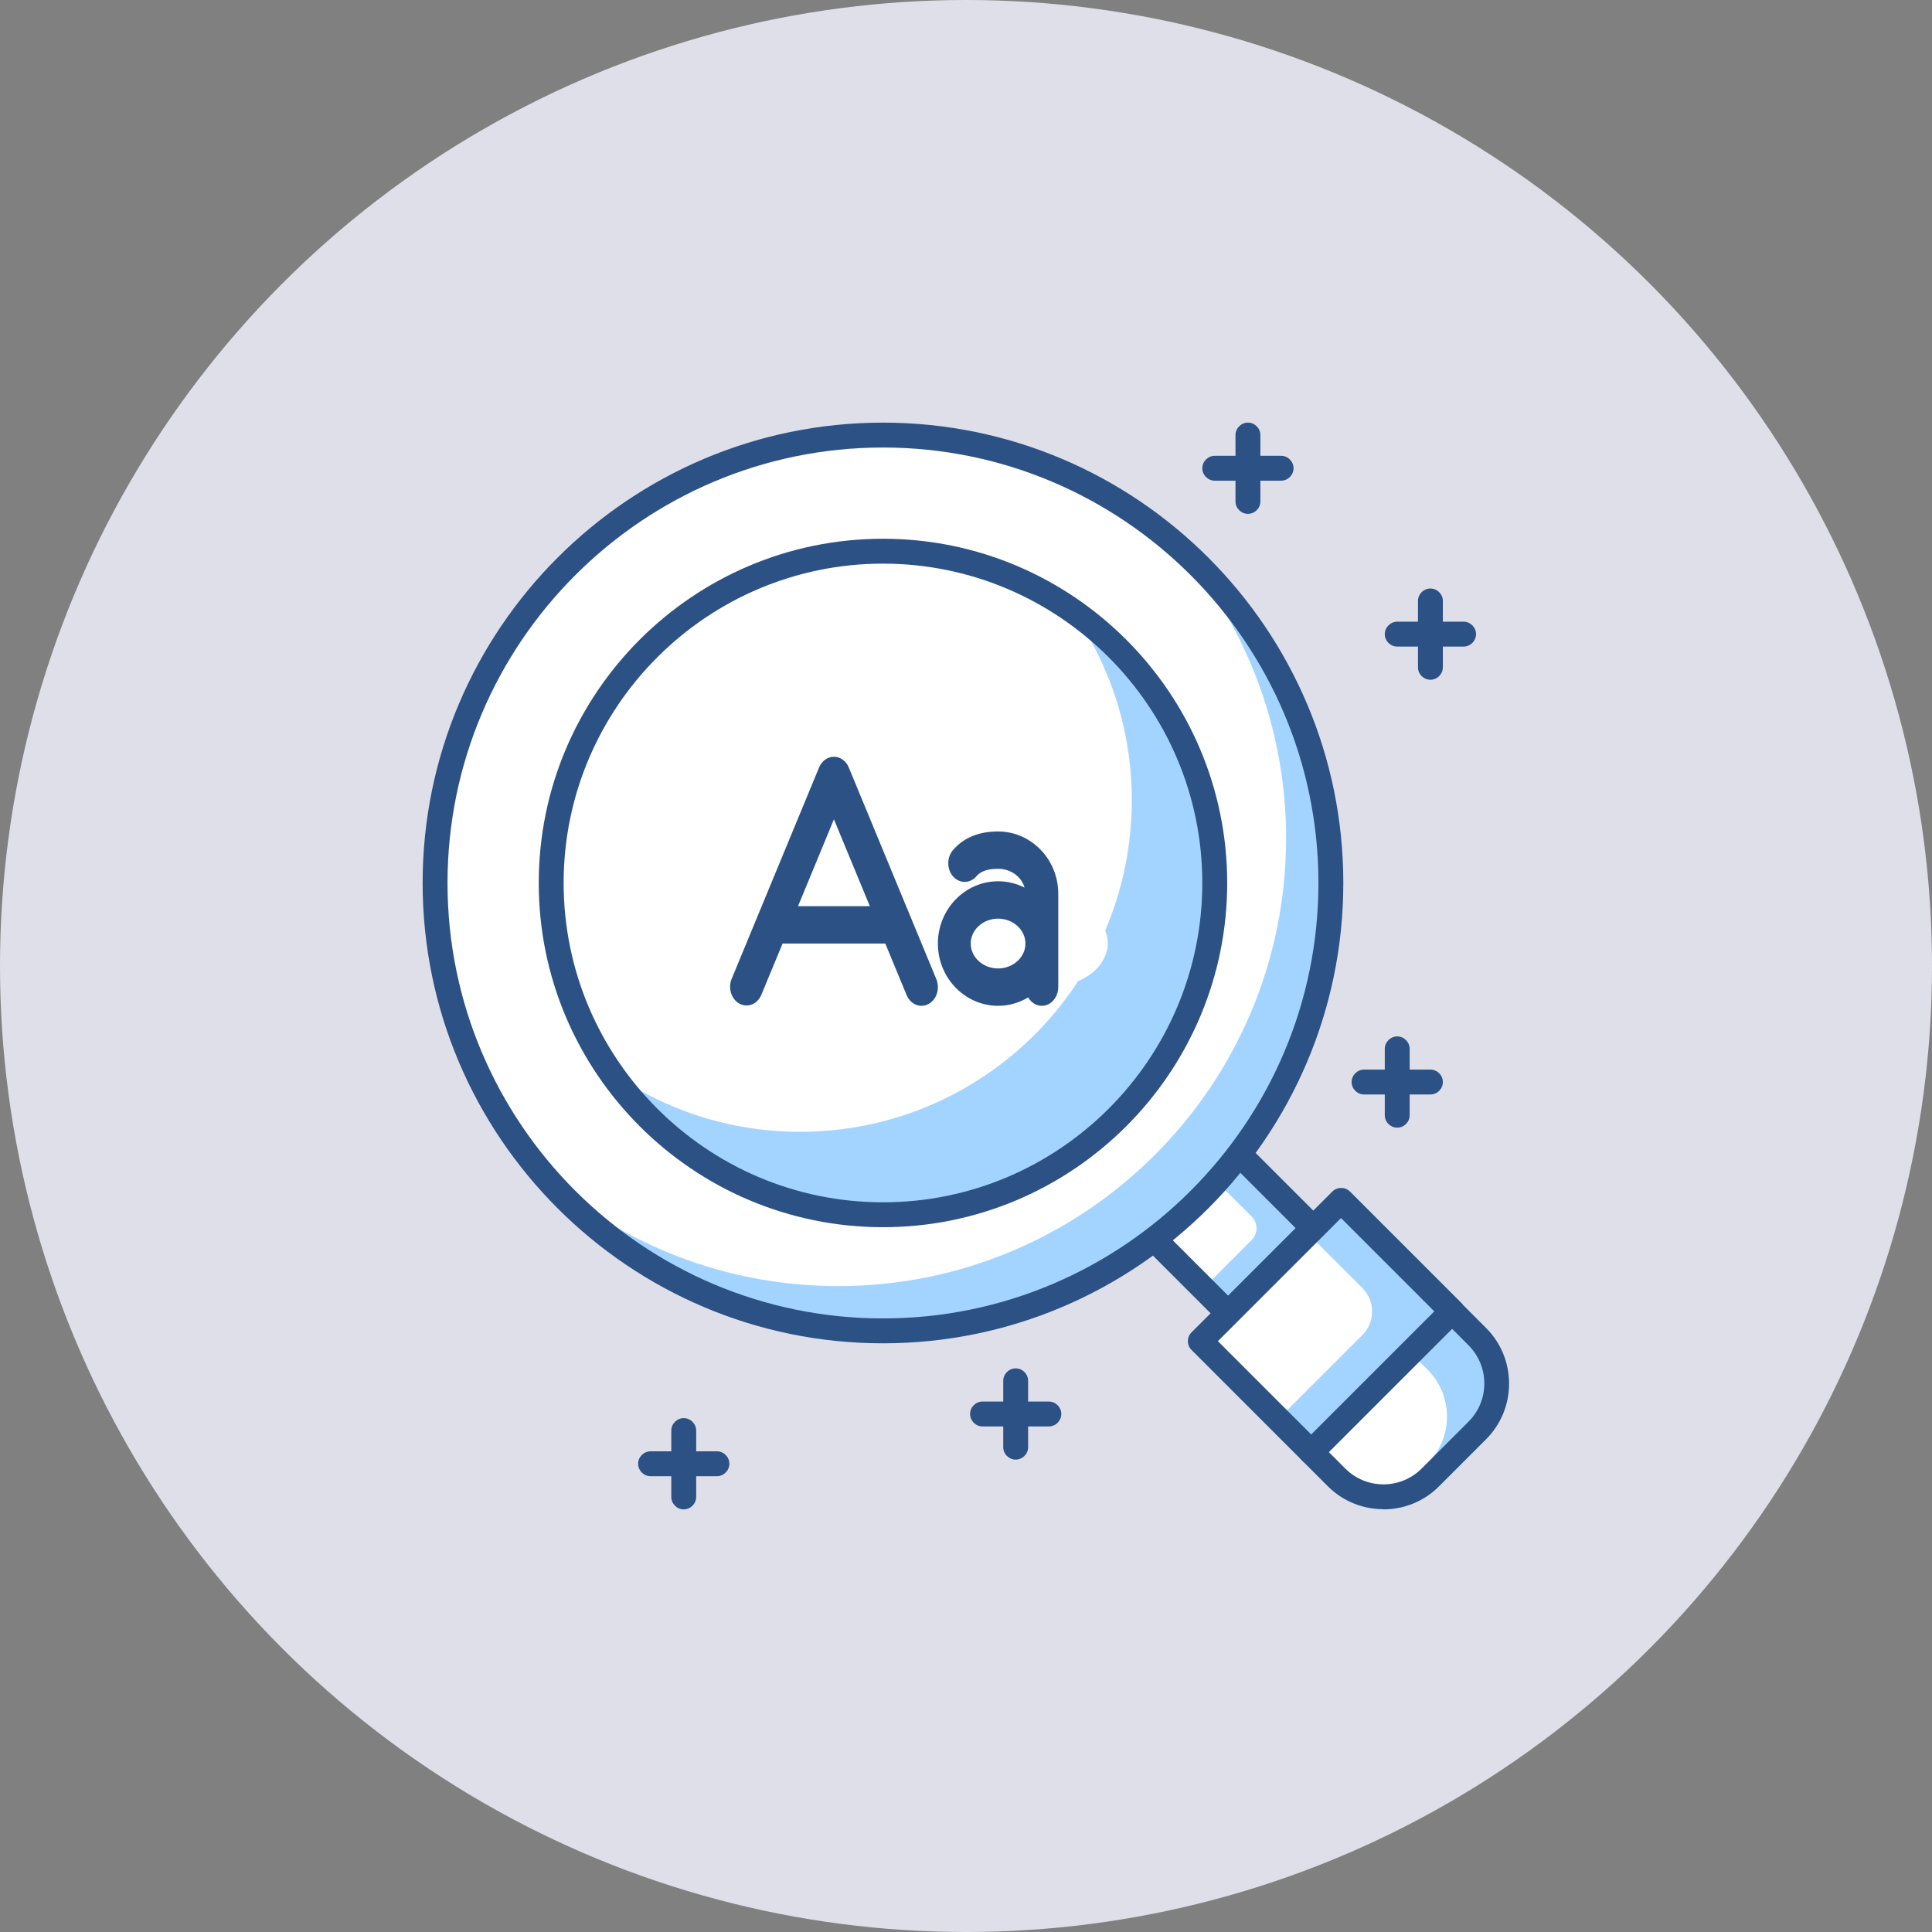 <svg width="160" height="160" viewBox="0 0 160 160" fill="none" xmlns="http://www.w3.org/2000/svg">
<rect x="0" y="0" width="160" height="160" fill="#808080" stroke="none"/>
<circle cx="80" cy="80" r="80" fill="#DFDFEA"/>
<g clip-path="url(#clip0_2_108)">
<path d="M101.705 94.68L94.662 101.723L101.705 108.766L108.748 101.723L101.705 94.68Z" fill="#A3D4FF"/>
<path d="M94.66 101.724L99.644 96.741L103.656 100.753C104.19 101.287 104.19 102.161 103.656 102.696L99.644 106.708L94.66 101.724Z" fill="white"/>
<path d="M101.714 109.792C101.453 109.792 101.191 109.696 100.985 109.489L93.938 102.442C93.745 102.249 93.635 101.988 93.635 101.714C93.635 101.439 93.745 101.178 93.938 100.985L100.985 93.938C101.384 93.539 102.043 93.539 102.442 93.938L109.489 100.985C109.682 101.178 109.792 101.439 109.792 101.714C109.792 101.988 109.682 102.249 109.489 102.442L102.442 109.489C102.236 109.696 101.975 109.792 101.714 109.792ZM96.122 101.714L101.714 107.305L107.305 101.714L101.714 96.122L96.122 101.714Z" fill="#2B5185"/>
<path d="M111.07 99.409L99.412 111.067L108.602 120.257L120.26 108.599L111.07 99.409Z" fill="white"/>
<path d="M120.26 108.61L111.069 99.419L108.322 102.167L112.828 106.673C113.899 107.745 113.899 109.489 112.828 110.561L105.862 117.526L108.61 120.274L120.274 108.61H120.26Z" fill="#A3D4FF"/>
<path d="M108.596 121.291C108.335 121.291 108.074 121.195 107.868 120.988L98.677 111.797C98.485 111.605 98.375 111.344 98.375 111.069C98.375 110.795 98.485 110.534 98.677 110.341L110.341 98.677C110.74 98.279 111.399 98.279 111.797 98.677L120.988 107.868C121.181 108.061 121.291 108.322 121.291 108.596C121.291 108.871 121.181 109.132 120.988 109.325L109.324 120.975C109.118 121.181 108.857 121.277 108.596 121.277V121.291ZM100.862 111.069L108.596 118.804L118.79 108.61L111.056 100.875L100.862 111.069Z" fill="#2B5185"/>
<path d="M122.349 118.461L118.461 122.349C116.317 124.492 112.842 124.492 110.685 122.349L108.596 120.26L120.26 108.596L122.349 110.685C124.492 112.828 124.492 116.304 122.349 118.461Z" fill="white"/>
<path d="M122.348 110.685L120.26 108.596L116.826 112.031L118.227 113.432C120.37 115.576 120.37 119.051 118.227 121.208L115.575 123.86C116.633 123.667 117.65 123.159 118.46 122.349L122.348 118.461C124.492 116.317 124.492 112.842 122.348 110.685Z" fill="#A3D4FF"/>
<path d="M114.573 124.986C112.897 124.986 111.234 124.354 109.957 123.077L107.868 120.988C107.676 120.796 107.566 120.535 107.566 120.26C107.566 119.986 107.676 119.725 107.868 119.532L119.518 107.882C119.917 107.484 120.576 107.484 120.975 107.882L123.063 109.97C124.299 111.207 124.973 112.842 124.973 114.586C124.973 116.331 124.299 117.966 123.063 119.202L119.175 123.09C117.897 124.368 116.235 125 114.559 125L114.573 124.986ZM110.053 120.26L111.413 121.62C113.158 123.365 115.988 123.365 117.732 121.62L121.62 117.732C122.458 116.894 122.926 115.768 122.926 114.573C122.926 113.377 122.458 112.265 121.62 111.413L120.26 110.053L110.066 120.247L110.053 120.26Z" fill="#2B5185"/>
<path d="M73.124 110.218C93.61 110.218 110.218 93.61 110.218 73.124C110.218 52.638 93.61 36.03 73.124 36.03C52.638 36.03 36.03 52.638 36.03 73.124C36.03 93.61 52.638 110.218 73.124 110.218Z" fill="white"/>
<path d="M97.427 45.111C103.074 51.623 106.508 60.114 106.508 69.415C106.508 89.898 89.898 106.508 69.415 106.508C60.114 106.508 51.623 103.074 45.111 97.427C51.912 105.258 61.941 110.218 73.124 110.218C93.608 110.218 110.218 93.608 110.218 73.124C110.218 61.941 105.258 51.912 97.427 45.111Z" fill="#A3D4FF"/>
<path d="M73.124 111.248C52.104 111.248 35 94.144 35 73.124C35 52.104 52.104 35 73.124 35C94.144 35 111.248 52.104 111.248 73.124C111.248 94.144 94.144 111.248 73.124 111.248ZM73.124 37.061C53.245 37.061 37.061 53.245 37.061 73.124C37.061 93.003 53.245 109.187 73.124 109.187C93.003 109.187 109.187 93.003 109.187 73.124C109.187 53.245 93.003 37.061 73.124 37.061Z" fill="#2B5185"/>
<path d="M73.124 100.601C88.299 100.601 100.601 88.299 100.601 73.124C100.601 57.949 88.299 45.647 73.124 45.647C57.949 45.647 45.647 57.949 45.647 73.124C45.647 88.299 57.949 100.601 73.124 100.601Z" fill="white"/>
<path d="M88.799 50.579C91.904 55.031 93.731 60.43 93.731 66.255C93.731 81.436 81.436 93.731 66.255 93.731C60.416 93.731 55.031 91.904 50.579 88.799C55.539 95.93 63.782 100.601 73.124 100.601C88.305 100.601 100.601 88.305 100.601 73.124C100.601 63.782 95.93 55.539 88.799 50.579Z" fill="#A3D4FF"/>
<path d="M73.124 101.631C57.407 101.631 44.617 88.841 44.617 73.124C44.617 57.407 57.407 44.617 73.124 44.617C88.841 44.617 101.631 57.407 101.631 73.124C101.631 88.841 88.841 101.631 73.124 101.631ZM73.124 46.678C58.547 46.678 46.678 58.547 46.678 73.124C46.678 87.7 58.547 99.57 73.124 99.57C87.7 99.57 99.57 87.714 99.57 73.124C99.57 58.534 87.7 46.678 73.124 46.678Z" fill="#2B5185"/>
<path d="M121.208 53.547H115.713C115.15 53.547 114.682 53.08 114.682 52.517C114.682 51.953 115.15 51.486 115.713 51.486H121.208C121.771 51.486 122.239 51.953 122.239 52.517C122.239 53.08 121.771 53.547 121.208 53.547Z" fill="#2B5185"/>
<path d="M118.461 56.294C117.897 56.294 117.43 55.827 117.43 55.264V49.769C117.43 49.206 117.897 48.738 118.461 48.738C119.024 48.738 119.491 49.206 119.491 49.769V55.264C119.491 55.827 119.024 56.294 118.461 56.294Z" fill="#2B5185"/>
<path d="M106.096 39.808H100.601C100.037 39.808 99.57 39.341 99.57 38.778C99.57 38.215 100.037 37.748 100.601 37.748H106.096C106.659 37.748 107.126 38.215 107.126 38.778C107.126 39.341 106.659 39.808 106.096 39.808Z" fill="#2B5185"/>
<path d="M103.348 42.556C102.785 42.556 102.318 42.089 102.318 41.526V36.03C102.318 35.467 102.785 35 103.348 35C103.912 35 104.379 35.467 104.379 36.03V41.526C104.379 42.089 103.912 42.556 103.348 42.556Z" fill="#2B5185"/>
<path d="M86.862 118.131H81.367C80.804 118.131 80.337 117.664 80.337 117.1C80.337 116.537 80.804 116.07 81.367 116.07H86.862C87.425 116.07 87.893 116.537 87.893 117.1C87.893 117.664 87.425 118.131 86.862 118.131Z" fill="#2B5185"/>
<path d="M84.115 120.878C83.551 120.878 83.084 120.411 83.084 119.848V114.353C83.084 113.789 83.551 113.322 84.115 113.322C84.678 113.322 85.145 113.789 85.145 114.353V119.848C85.145 120.411 84.678 120.878 84.115 120.878Z" fill="#2B5185"/>
<path d="M59.372 122.252H53.877C53.313 122.252 52.846 121.785 52.846 121.222C52.846 120.659 53.313 120.192 53.877 120.192H59.372C59.935 120.192 60.402 120.659 60.402 121.222C60.402 121.785 59.935 122.252 59.372 122.252Z" fill="#2B5185"/>
<path d="M56.624 125C56.061 125 55.594 124.533 55.594 123.97V118.474C55.594 117.911 56.061 117.444 56.624 117.444C57.187 117.444 57.654 117.911 57.654 118.474V123.97C57.654 124.533 57.187 125 56.624 125Z" fill="#2B5185"/>
<path d="M118.461 90.64H112.965C112.402 90.64 111.935 90.173 111.935 89.61C111.935 89.047 112.402 88.58 112.965 88.58H118.461C119.024 88.58 119.491 89.047 119.491 89.61C119.491 90.173 119.024 90.64 118.461 90.64Z" fill="#2B5185"/>
<path d="M115.713 93.388C115.15 93.388 114.682 92.921 114.682 92.358V86.862C114.682 86.299 115.15 85.832 115.713 85.832C116.276 85.832 116.743 86.299 116.743 86.862V92.358C116.743 92.921 116.276 93.388 115.713 93.388Z" fill="#2B5185"/>
<path d="M65.884 90.723C63.809 89.953 62.985 86.107 65.005 83.029C69.689 75.83 77.85 72.107 86.354 73.289C90.008 73.783 92.371 76.929 91.588 79.004C90.819 81.092 88.305 81.916 86.011 81.628C80.227 80.831 74.704 83.345 71.517 88.236C70.225 90.159 67.958 91.52 65.884 90.723Z" fill="white"/>
<path d="M70.293 63.56C70.183 63.294 70.009 63.07 69.791 62.912C69.573 62.755 69.321 62.671 69.062 62.671C68.805 62.671 68.552 62.755 68.334 62.912C68.116 63.07 67.942 63.294 67.832 63.56L60.582 81.091C60.437 81.461 60.425 81.881 60.549 82.26C60.673 82.64 60.922 82.949 61.245 83.122C61.566 83.294 61.935 83.316 62.271 83.183C62.607 83.05 62.884 82.772 63.042 82.409L64.808 78.141H73.317L75.082 82.409C75.236 82.78 75.513 83.067 75.852 83.206C76.191 83.345 76.565 83.325 76.891 83.15C77.218 82.975 77.47 82.66 77.592 82.274C77.714 81.888 77.696 81.463 77.543 81.091L70.293 63.56ZM66.088 75.047L69.062 67.851L72.038 75.047H66.088ZM82.656 68.859C81.087 68.859 79.85 69.357 78.98 70.339C78.844 70.48 78.733 70.65 78.656 70.84C78.579 71.03 78.536 71.237 78.531 71.446C78.526 71.655 78.559 71.864 78.626 72.059C78.694 72.253 78.796 72.43 78.926 72.579C79.056 72.728 79.211 72.845 79.382 72.923C79.552 73.001 79.736 73.04 79.92 73.035C80.104 73.031 80.285 72.984 80.453 72.897C80.62 72.81 80.771 72.686 80.895 72.531C81.235 72.144 81.831 71.948 82.656 71.948C83.714 71.948 84.604 72.613 84.851 73.508C84.16 73.159 83.412 72.981 82.656 72.984C79.908 72.984 77.672 75.297 77.672 78.141C77.672 80.984 79.908 83.297 82.656 83.297C83.524 83.299 84.38 83.061 85.148 82.603C85.31 82.88 85.545 83.091 85.82 83.203C86.094 83.316 86.394 83.325 86.673 83.23C86.953 83.134 87.198 82.938 87.372 82.672C87.546 82.405 87.64 82.082 87.641 81.75V74.016C87.641 71.172 85.404 68.859 82.656 68.859ZM82.656 80.203C81.41 80.203 80.391 79.278 80.391 78.141C80.391 77.004 81.41 76.078 82.656 76.078C83.902 76.078 84.922 77.004 84.922 78.141C84.922 79.278 83.902 80.203 82.656 80.203Z" fill="#2B5185"/>
</g>
<defs>
<clipPath id="clip0_2_108">
<rect width="89.986" height="90" fill="white" transform="translate(35 35)"/>
</clipPath>
</defs>
</svg>
